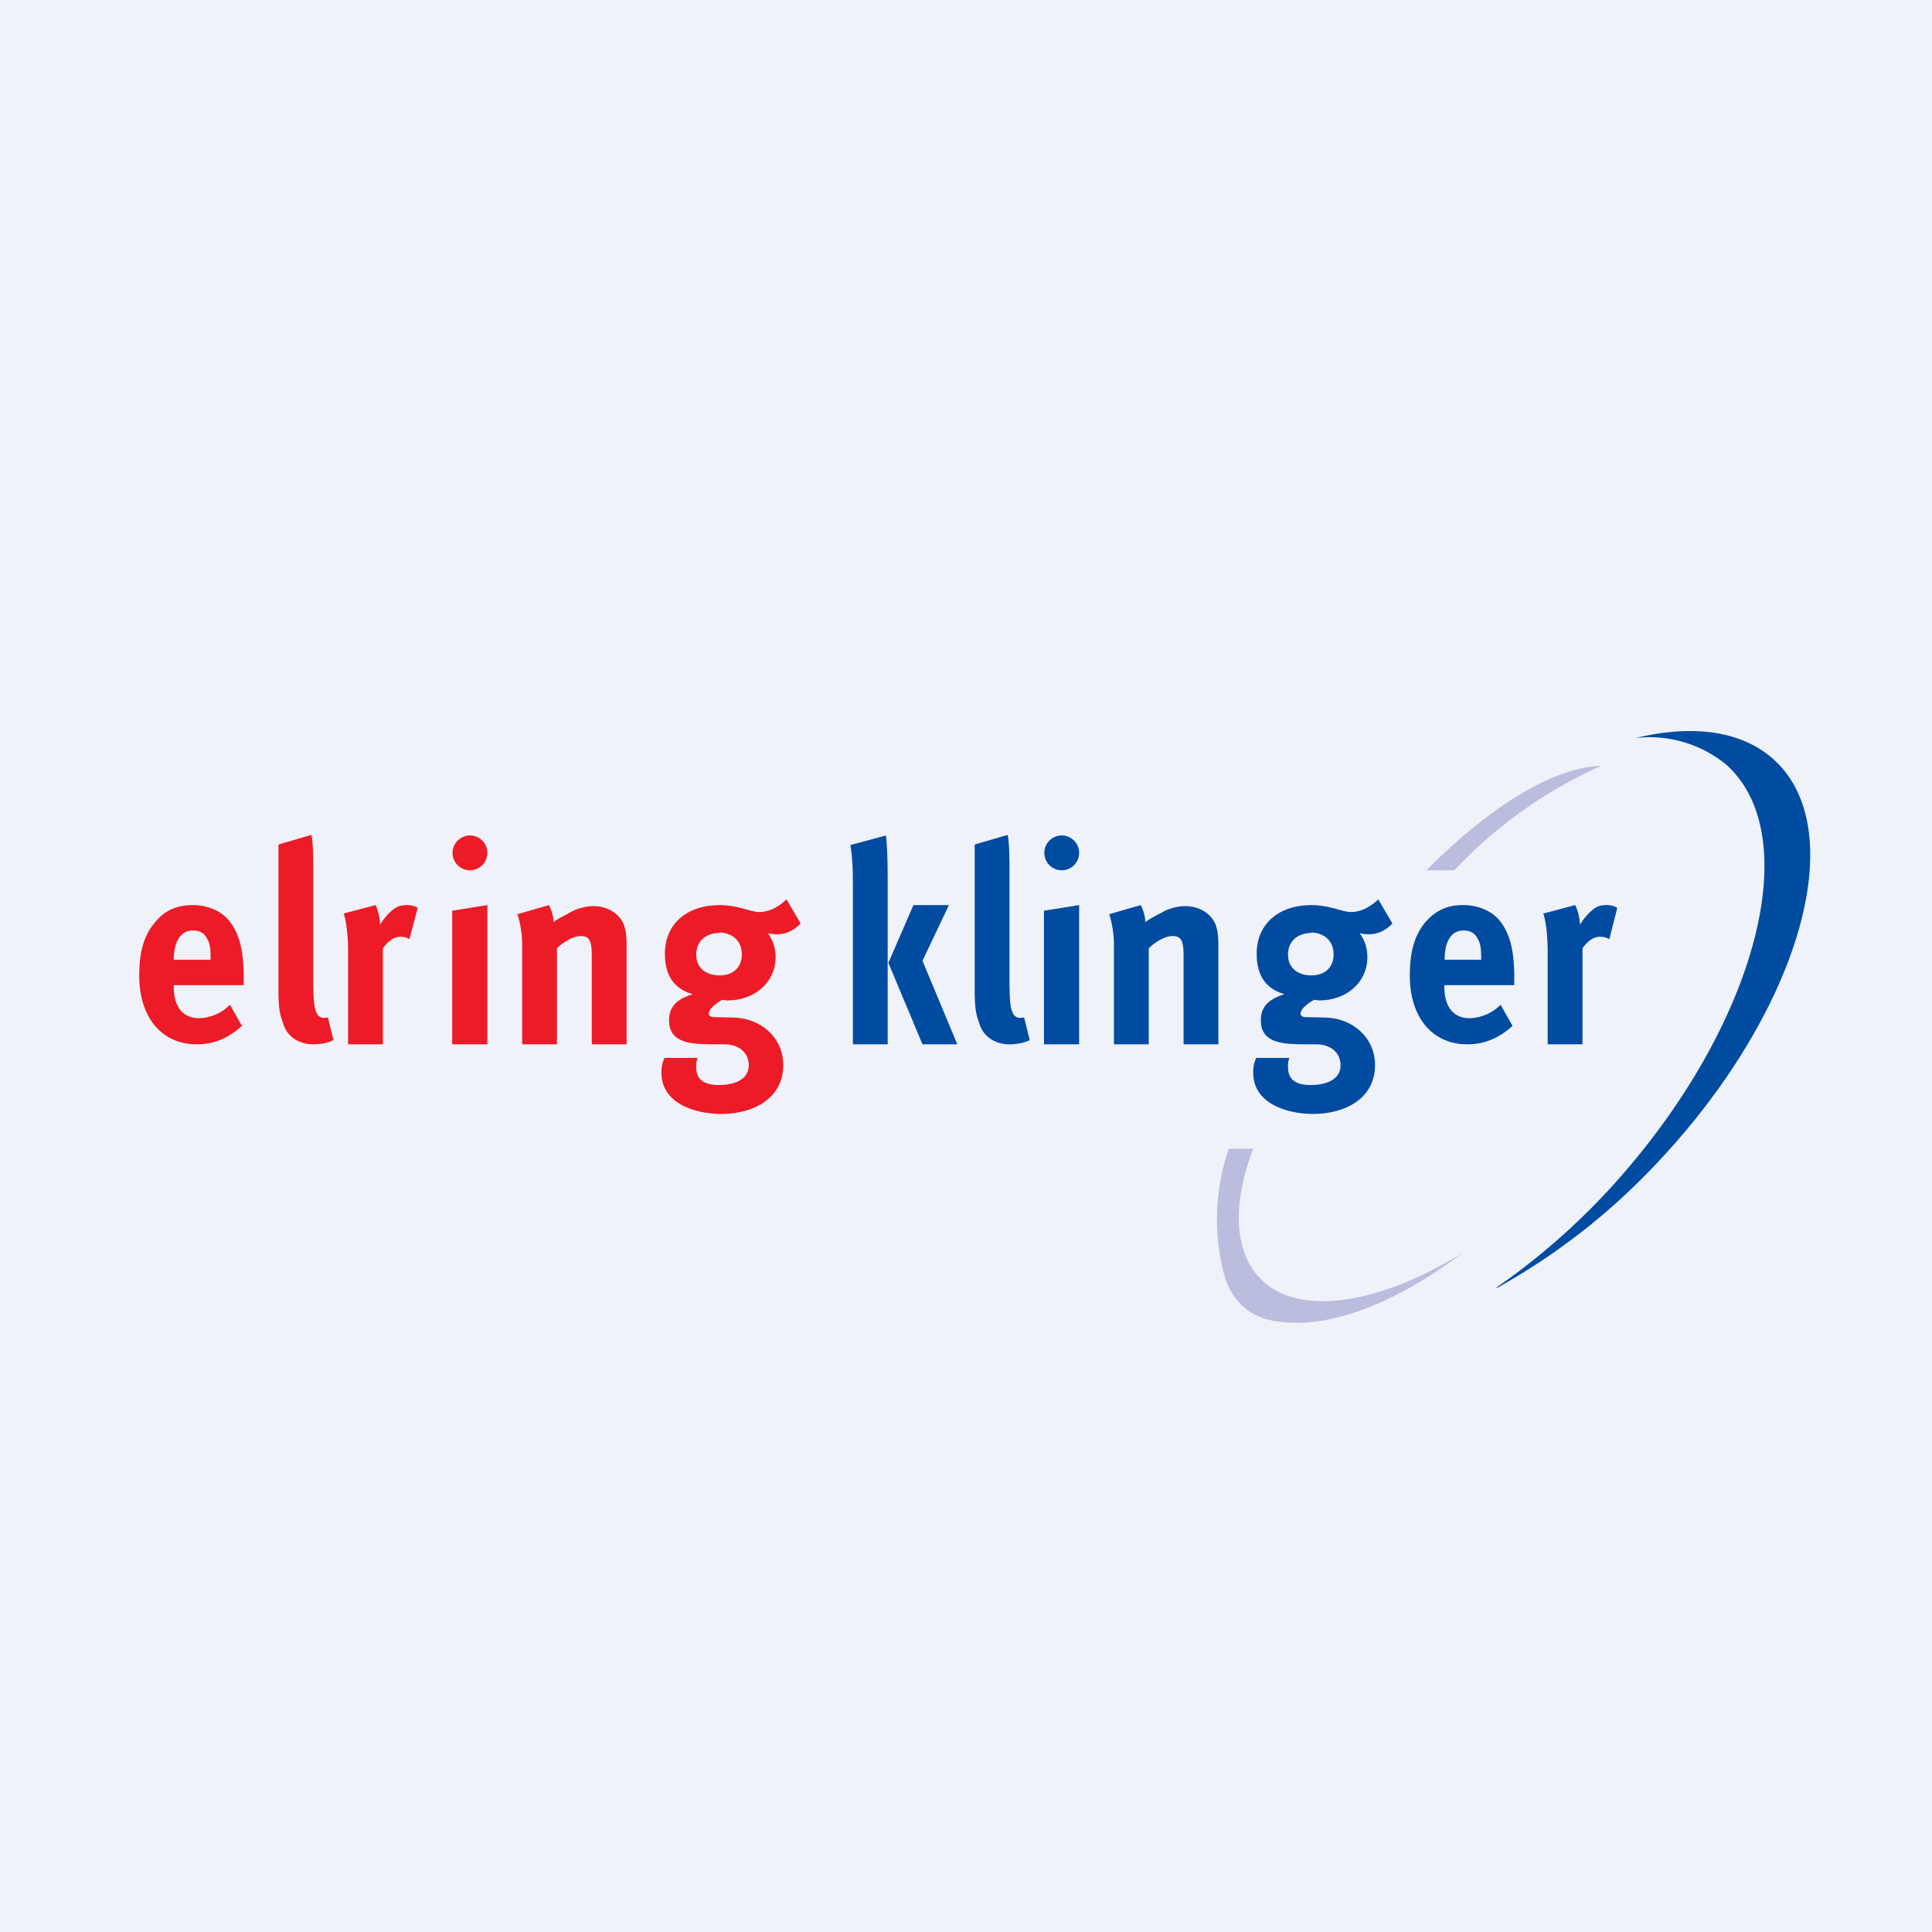 <?xml version="1.0" encoding="UTF-8"?>
<!-- generated by Finnhub -->
<svg viewBox="0 0 55.5 55.5" xmlns="http://www.w3.org/2000/svg">
<path d="M 0,0 H 55.5 V 55.5 H 0 Z" fill="rgb(239, 242, 248)"/>
<path d="M 24.43,24.255 C 24.49,24.69 24.5,24.97 24.5,25.34 V 30 H 25.5 V 25.34 C 25.5,24.79 25.49,24.31 25.45,24 L 24.45,24.27 Z M 26.24,26 L 25.52,27.66 L 26.5,30 H 27.5 L 26.5,27.6 L 27.26,26 H 26.25 Z M 41.5,27.57 V 27.56 C 41.5,27.03 41.7,26.73 42.04,26.73 C 42.23,26.73 42.36,26.8 42.44,26.95 C 42.53,27.09 42.55,27.25 42.55,27.53 V 27.57 H 41.5 Z M 43.1,28.87 A 1.3,1.3 0 0,1 42.22,29.25 C 41.75,29.25 41.49,28.92 41.49,28.33 V 28.3 H 43.5 V 28.07 C 43.5,27.27 43.36,26.76 43.04,26.4 C 42.81,26.15 42.44,26 42.03,26 C 41.57,26 41.23,26.16 40.93,26.51 C 40.63,26.89 40.5,27.34 40.5,28.03 C 40.5,29.23 41.15,30 42.15,30 C 42.64,30 43.05,29.83 43.45,29.47 L 43.11,28.87 Z" fill="rgb(1, 75, 161)"/>
<path d="M 40.99,24.985 C 42.84,23.13 44.65,22.04 46,22 A 13.07,13.07 0 0,0 41.78,25 H 41 Z M 42,36 C 39.57,37.5 37.36,37.78 36.3,36.82 C 35.48,36.09 35.35,34.7 36,33 H 35.3 A 6.2,6.2 0 0,0 35.11,36.38 C 35.21,36.89 35.42,37.3 35.77,37.58 C 36.16,37.9 36.67,38 37.27,38 C 38.55,38 40.25,37.33 42,36 Z" fill="rgb(187, 189, 222)"/>
<path d="M 4.99,27.555 V 27.56 C 5,27.03 5.2,26.73 5.54,26.73 C 5.73,26.73 5.86,26.8 5.94,26.95 C 6.03,27.09 6.05,27.25 6.05,27.53 V 27.57 H 5 Z M 6.6,28.87 A 1.3,1.3 0 0,1 5.72,29.25 C 5.25,29.25 4.99,28.92 4.99,28.33 V 28.3 H 7 V 28.07 C 7,27.27 6.86,26.76 6.54,26.4 C 6.31,26.15 5.94,26 5.54,26 C 5.07,26 4.72,26.16 4.44,26.51 C 4.13,26.89 4,27.34 4,28.03 C 4,29.23 4.65,30 5.65,30 C 6.14,30 6.55,29.83 6.95,29.47 L 6.61,28.87 Z" fill="rgb(236, 27, 39)"/>
<path d="M 42.99,36.985 A 19.5,19.5 0 0,0 46.66,33.68 C 50.54,29.19 51.84,23.94 49.57,21.95 A 3.48,3.48 0 0,0 46.99,21.2 C 48.69,20.79 50.17,21 51.09,21.95 C 53.19,24.12 51.54,29.35 47.4,33.62 A 18.79,18.79 0 0,1 43,37 Z" fill="rgb(1, 75, 161)"/>
<path d="M 8.94,23.985 L 8,24.26 V 28.48 C 8,29.08 8.07,29.21 8.14,29.42 C 8.25,29.78 8.59,30 9,30 C 9.21,30 9.42,29.96 9.58,29.88 L 9.42,29.23 L 9.31,29.24 A 0.22,0.22 0 0,1 9.11,29.13 C 9.05,29 9,28.9 9,28.19 V 25.09 C 9,24.5 8.99,24.23 8.95,24 Z" fill="rgb(236, 27, 39)"/>
<path d="M 28.94,23.985 L 28,24.26 V 28.48 C 28,29.08 28.07,29.21 28.14,29.42 C 28.25,29.78 28.59,30 29,30 C 29.21,30 29.42,29.96 29.58,29.88 L 29.42,29.23 L 29.31,29.24 A 0.22,0.22 0 0,1 29.11,29.13 C 29.05,29.01 29,28.91 29,28.19 V 25.09 C 29,24.5 28.99,24.23 28.95,24 Z" fill="rgb(1, 75, 161)"/>
<path d="M 9.87,26.225 C 9.95,26.47 10,26.86 10,27.39 V 30 H 11 V 27.24 C 11.16,27.02 11.32,26.91 11.51,26.91 C 11.61,26.91 11.68,26.93 11.76,26.98 L 12,26.08 A 0.58,0.58 0 0,0 11.68,26 C 11.58,26 11.47,26.02 11.4,26.06 C 11.23,26.15 11.04,26.36 10.92,26.56 C 10.91,26.34 10.86,26.16 10.79,26 L 9.88,26.24 Z" fill="rgb(236, 27, 39)"/>
<path d="M 44.33,26.225 C 44.41,26.47 44.46,26.86 44.46,27.39 V 30 H 45.46 V 27.24 C 45.62,27.02 45.78,26.91 45.97,26.91 C 46.07,26.91 46.14,26.93 46.23,26.98 L 46.46,26.08 A 0.58,0.58 0 0,0 46.14,26 C 46.04,26 45.93,26.02 45.86,26.06 C 45.7,26.15 45.51,26.36 45.39,26.56 C 45.37,26.34 45.33,26.16 45.25,26 L 44.35,26.24 Z" fill="rgb(1, 75, 161)"/>
<path d="M 12.99,26.145 V 30 H 14 V 26 L 13,26.16 Z M 13,24.5 C 13,24.22 13.23,24 13.5,24 A 0.5,0.5 0 1,1 13,24.5 Z" fill="rgb(236, 27, 39)"/>
<path d="M 29.99,26.145 V 30 H 31 V 26 L 30,26.16 Z M 30,24.5 C 30,24.22 30.23,24 30.5,24 A 0.5,0.5 0 1,1 30,24.5 Z" fill="rgb(1, 75, 161)"/>
<path d="M 14.86,26.245 A 3,3 0 0,1 15,27.17 V 30 H 16 V 27.24 C 16.22,27.03 16.49,26.89 16.68,26.89 C 16.93,26.89 17,27.02 17,27.46 V 30 H 18 V 27.15 C 18,26.91 17.98,26.74 17.93,26.59 C 17.82,26.26 17.46,26.03 17.05,26.03 C 16.85,26.03 16.59,26.09 16.4,26.2 C 16.24,26.29 16.04,26.38 15.9,26.49 C 15.9,26.33 15.85,26.16 15.77,26 L 14.87,26.26 Z" fill="rgb(236, 27, 39)"/>
<path d="M 31.86,26.245 A 3,3 0 0,1 32,27.17 V 30 H 33 V 27.24 C 33.22,27.03 33.49,26.89 33.68,26.89 C 33.93,26.89 34,27.02 34,27.46 V 30 H 35 V 27.15 C 35,26.91 34.98,26.74 34.93,26.59 C 34.82,26.26 34.46,26.03 34.05,26.03 C 33.85,26.03 33.59,26.09 33.4,26.2 C 33.24,26.29 33.04,26.38 32.9,26.49 C 32.9,26.33 32.85,26.16 32.77,26 L 31.87,26.26 Z" fill="rgb(1, 75, 161)"/>
<path d="M 20.66,26.785 C 21.05,26.8 21.31,27.03 21.31,27.42 C 21.31,27.8 21.05,28.02 20.67,28.02 C 20.32,28.02 20,27.84 20,27.42 C 20,27.02 20.3,26.8 20.67,26.8 Z M 22.59,25.84 C 22.36,26.06 22.09,26.2 21.81,26.2 C 21.69,26.2 21.56,26.16 21.35,26.1 C 21.08,26.03 20.89,26 20.68,26 C 19.72,26 19.1,26.55 19.1,27.4 C 19.1,28.03 19.37,28.41 19.9,28.56 C 19.3,28.74 19.22,29.05 19.22,29.32 C 19.22,29.98 19.9,29.99 20.4,30 H 20.82 C 21.21,30 21.51,30.23 21.51,30.6 C 21.51,31.06 21.01,31.17 20.65,31.17 C 20.2,31.17 20,30.99 20,30.66 C 20,30.54 20,30.49 20.04,30.39 H 19.09 C 19.05,30.47 19,30.59 19,30.81 C 19,31.71 19.98,32 20.73,32 C 21.6,32 22.5,31.58 22.5,30.6 C 22.5,29.79 21.84,29.24 21.05,29.23 L 20.52,29.22 C 20.42,29.22 20.36,29.18 20.36,29.12 C 20.36,29.01 20.5,28.86 20.75,28.72 L 20.89,28.74 C 21.69,28.74 22.28,28.21 22.28,27.5 C 22.28,27.22 22.2,27 22.06,26.81 C 22.12,26.82 22.22,26.84 22.31,26.84 C 22.58,26.84 22.79,26.74 23,26.53 L 22.59,25.83 Z" fill="rgb(236, 27, 39)"/>
<path d="M 37.66,26.785 C 38.05,26.8 38.31,27.03 38.31,27.42 C 38.31,27.8 38.05,28.02 37.67,28.02 C 37.32,28.02 37,27.84 37,27.42 C 37,27.02 37.3,26.8 37.67,26.8 Z M 39.59,25.84 C 39.36,26.06 39.09,26.2 38.81,26.2 C 38.69,26.2 38.56,26.16 38.35,26.1 C 38.08,26.03 37.89,26 37.68,26 C 36.72,26 36.1,26.55 36.1,27.4 C 36.1,28.03 36.37,28.41 36.9,28.56 C 36.3,28.74 36.22,29.05 36.22,29.32 C 36.22,29.98 36.9,29.99 37.4,30 H 37.82 C 38.21,30 38.51,30.23 38.51,30.6 C 38.51,31.06 38.01,31.17 37.65,31.17 C 37.2,31.17 37,30.99 37,30.66 C 37,30.54 37,30.49 37.04,30.39 H 36.09 C 36.05,30.47 36,30.59 36,30.81 C 36,31.71 36.98,32 37.73,32 C 38.6,32 39.5,31.58 39.5,30.6 C 39.5,29.79 38.84,29.24 38.05,29.23 L 37.52,29.22 C 37.42,29.22 37.36,29.18 37.36,29.12 C 37.36,29.01 37.5,28.86 37.75,28.72 L 37.89,28.74 C 38.69,28.74 39.28,28.21 39.28,27.5 C 39.28,27.22 39.2,27 39.06,26.81 C 39.12,26.82 39.22,26.84 39.31,26.84 C 39.58,26.84 39.79,26.74 40,26.53 L 39.59,25.83 Z" fill="rgb(1, 75, 161)"/>
</svg>
